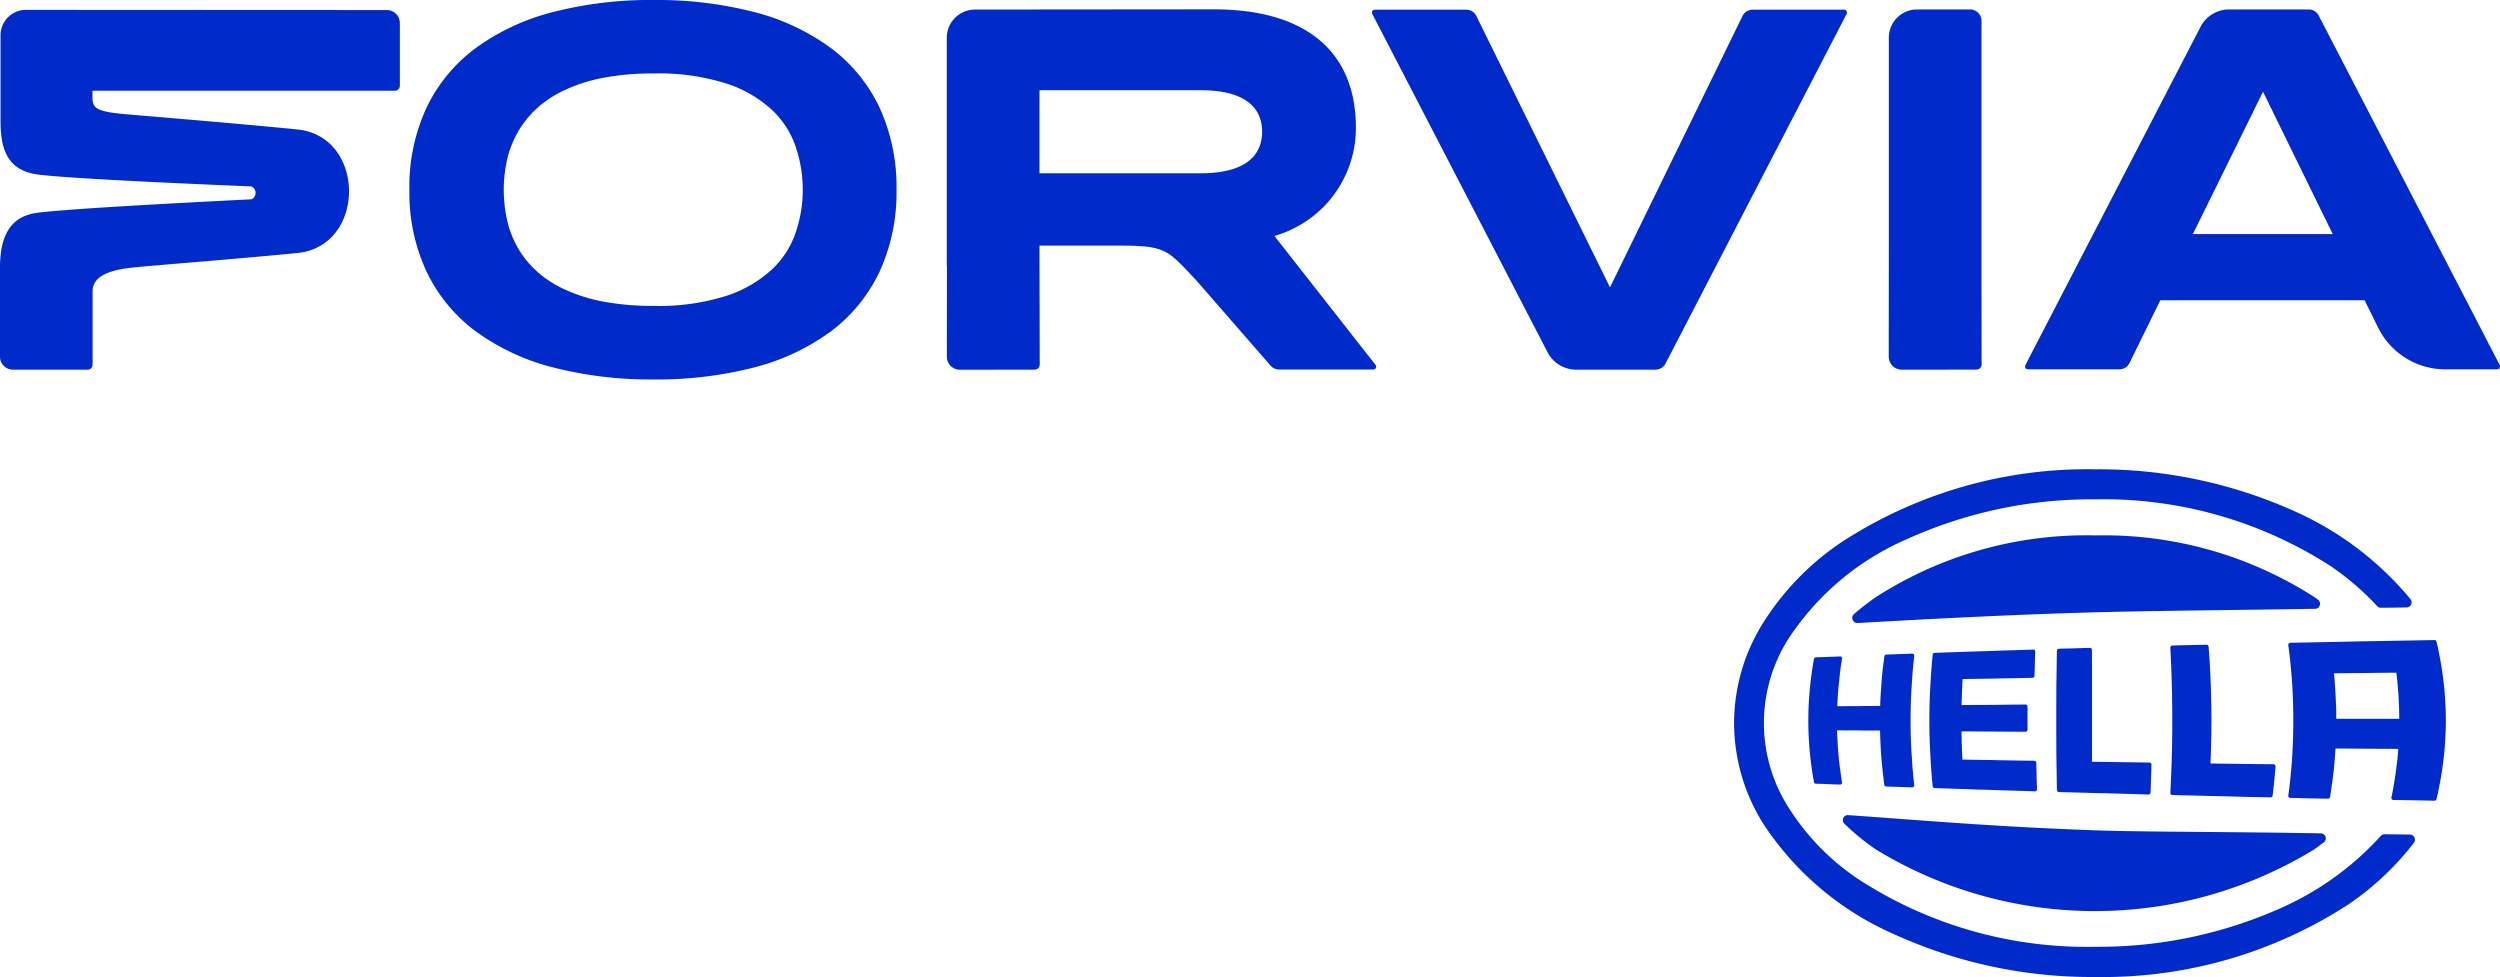 <svg id="Group_1118" data-name="Group 1118" xmlns="http://www.w3.org/2000/svg" width="149.11" height="58.277" viewBox="0 0 149.11 58.277">
  <path id="Path_3941" data-name="Path 3941" d="M38.994,0a23.157,23.157,0,0,1,6.041.732,13.254,13.254,0,0,1,4.552,2.156,9.477,9.477,0,0,1,2.875,3.535,11.329,11.329,0,0,1,1.01,4.889,11.329,11.329,0,0,1-1.01,4.889,9.548,9.548,0,0,1-2.875,3.542A13.254,13.254,0,0,1,45.035,21.9a23.157,23.157,0,0,1-6.041.732,23.31,23.31,0,0,1-6.061-.732,13.423,13.423,0,0,1-4.584-2.156A9.57,9.57,0,0,1,25.441,16.2a11.145,11.145,0,0,1-1.023-4.889,11.145,11.145,0,0,1,1.023-4.889,9.5,9.5,0,0,1,2.907-3.535A13.423,13.423,0,0,1,32.933.732,23.31,23.31,0,0,1,38.994,0M72.4.557c5.459,0,8.47,2.5,8.47,7.045a6.687,6.687,0,0,1-4.662,6.41l-.194.065,6.028,7.686a.17.17,0,0,1-.13.278h-5.62a.682.682,0,0,1-.505-.227L71.4,16.777c-.142-.155-.278-.3-.4-.427-1.36-1.444-1.612-1.7-4.144-1.7H62v.777l.013,6.32a.3.3,0,0,1-.3.3l-4.468.006a.775.775,0,0,1-.771-.784l.006-5.387H56.47V2.26A1.684,1.684,0,0,1,58.147.57Zm60.556.006h4.74a.67.67,0,0,1,.6.363l10.8,20.85a.174.174,0,0,1-.155.253h-3.1a4.469,4.469,0,0,1-4.015-2.519l-.79-1.6H128.85l-1.839,3.743a.659.659,0,0,1-.6.376H120.95a.171.171,0,0,1-.149-.253l10.445-20.17A1.919,1.919,0,0,1,132.955.563m-18.623,0h3.173a.68.68,0,0,1,.68.68V16.952l.006,4.792a.3.3,0,0,1-.3.3l-4.468.006a.779.779,0,0,1-.771-.784l.006-6.469V2.253a1.684,1.684,0,0,1,1.677-1.69M82,.576h5.459a.672.672,0,0,1,.6.382L96.027,17.14l7.9-16.182a.679.679,0,0,1,.6-.382h5.459a.175.175,0,0,1,.155.253l-10.8,20.85a.679.679,0,0,1-.6.369H94.007A1.923,1.923,0,0,1,92.3,21.006L81.847.829A.175.175,0,0,1,82,.576M1.567.589,23.078.6a.775.775,0,0,1,.771.783v3.73a.3.3,0,0,1-.3.3L5.517,5.413c0,.952-.149,1.211,1.988,1.4,1.638.142,6.928.576,10.224.907,4.112.408,4.118,6.961.013,7.369-3.3.33-8.334.719-9.758.861s-2.461.505-2.461,1.418V21.75a.3.3,0,0,1-.3.3H.771A.775.775,0,0,1,0,21.271V15.955C.006,14.589.3,13,2.1,12.711S15,11.888,15,11.888a.422.422,0,0,0-.013-.771s-10.807-.427-12.8-.719S.032,8.5.032,7.1V2.072A1.515,1.515,0,0,1,1.567.589M38.994,4.384a15.389,15.389,0,0,0-3.121.278,9.563,9.563,0,0,0-2.344.783,6.505,6.505,0,0,0-1.671,1.172,5.929,5.929,0,0,0-1.075,1.45,6.018,6.018,0,0,0-.57,1.606,8.478,8.478,0,0,0-.168,1.638,8.637,8.637,0,0,0,.168,1.664,6.025,6.025,0,0,0,.57,1.619,5.749,5.749,0,0,0,1.075,1.437,6.32,6.32,0,0,0,1.671,1.159,9.662,9.662,0,0,0,2.344.777,15.869,15.869,0,0,0,3.121.278,13.316,13.316,0,0,0,4.358-.609,7.413,7.413,0,0,0,2.733-1.606,5.422,5.422,0,0,0,1.4-2.24,7.963,7.963,0,0,0,0-4.954,5.382,5.382,0,0,0-1.4-2.24,7.326,7.326,0,0,0-2.733-1.606,13.343,13.343,0,0,0-4.358-.609M62,5.381v4.954h9.6c3.037,0,3.678-1.347,3.678-2.48S74.633,5.381,71.6,5.381Zm72.976.091-4.183,8.489h8.34ZM124.959,27.992A28.413,28.413,0,0,1,136.873,30.5a19.009,19.009,0,0,1,6.9,5.238.312.312,0,0,1,.039.317.319.319,0,0,1-.265.175l-.881.013-.66.006a.294.294,0,0,1-.227-.1,16.113,16.113,0,0,0-2.72-2.351,24.984,24.984,0,0,0-14.09-4.015h-.013a26.639,26.639,0,0,0-11.17,2.351,16.1,16.1,0,0,0-7.09,5.925,9.364,9.364,0,0,0,0,10.134,14.286,14.286,0,0,0,4.17,4.261,24.947,24.947,0,0,0,14.084,4.015h.013a26.618,26.618,0,0,0,11.17-2.351,17.723,17.723,0,0,0,5.867-4.261.292.292,0,0,1,.233-.1l1.515.019a.307.307,0,0,1,.227.492,16.92,16.92,0,0,1-3.911,3.678,26.873,26.873,0,0,1-15.1,4.325,28.346,28.346,0,0,1-11.921-2.519,17.909,17.909,0,0,1-7.861-6.6,11.334,11.334,0,0,1-1.755-6.009v-.013a11.3,11.3,0,0,1,1.755-6.015,16.164,16.164,0,0,1,4.675-4.792,26.847,26.847,0,0,1,15.107-4.332m0,3.943a23.22,23.22,0,0,1,13.073,3.678l.214.155a.3.3,0,0,1,.11.337.291.291,0,0,1-.278.207c-4.351.071-8.547.11-11.37.168-6.281.13-12.523.492-15.923.68h-.013a.3.3,0,0,1-.278-.194.29.29,0,0,1,.078-.337,15.037,15.037,0,0,1,1.314-1.017,23.2,23.2,0,0,1,13.073-3.678m20.235,6.242a.119.119,0,0,1,.123.091,21.286,21.286,0,0,1,.408,2.279,19.763,19.763,0,0,1,0,4.843,21.578,21.578,0,0,1-.408,2.279.124.124,0,0,1-.117.091h-.006l-.57-.013-.7-.013-.363-.006-.33-.006-.486-.006a.136.136,0,0,1-.091-.045.131.131,0,0,1-.026-.1c.039-.188.078-.376.11-.563.045-.253.084-.512.123-.758s.065-.518.1-.764.052-.512.071-.764v-.052h-.052l-.473-.006h-.447l-.913-.006-.894-.006h-.013l-.453-.006H139.3l-.006.045c-.013.259-.032.512-.052.751s-.045.492-.078.751-.065.505-.1.745c-.026.214-.058.408-.091.6a.125.125,0,0,1-.123.1l-.505-.006-.214-.006-.44-.006-.641-.019-.311-.006H136.6a.136.136,0,0,1-.091-.045.116.116,0,0,1-.026-.091c.1-.712.168-1.431.22-2.143.052-.784.078-1.567.078-2.344s-.026-1.567-.078-2.344c-.052-.712-.123-1.437-.22-2.143a.124.124,0,0,1,.026-.1.173.173,0,0,1,.091-.045l1.956-.039c.725-.013,1.457-.026,2.2-.045l2.26-.039,2.182-.039m-13.591.278a.126.126,0,0,1,.123.11c.039.537.078,1.075.1,1.606.026.589.052,1.185.058,1.774.006.337.013.673.013,1.017,0,.253-.006.505-.006.751-.006.576-.026,1.172-.052,1.774v.052h.052l.952.013.505.006.46.006.978.013.816.006a.1.1,0,0,1,.084.039.155.155,0,0,1,.032.091c-.006.117-.019.227-.026.343-.019.168-.032.343-.052.518s-.032.343-.052.518c-.013.123-.032.246-.045.369a.12.12,0,0,1-.123.1c-.479-.013-.965-.019-1.437-.032l-1.561-.039-1.535-.039-.576-.013-.751-.019a.1.1,0,0,1-.084-.039.1.1,0,0,1-.032-.084c.032-.686.065-1.386.084-2.079.019-.745.032-1.509.032-2.253s-.013-1.509-.032-2.253c-.019-.693-.052-1.392-.084-2.079a.121.121,0,0,1,.032-.091.1.1,0,0,1,.084-.039l.408-.013.6-.013.563-.013h.032Zm-6.954.188a.116.116,0,0,1,.084.032.123.123,0,0,1,.032.084c.006.512.006,1.017.006,1.528v5.148h.052l.453.006.421.006.46.006.421.006.894.013.466.006.265.006a.114.114,0,0,1,.084.039.123.123,0,0,1,.032.084c-.006.11-.006.22-.006.33-.006.162-.013.33-.019.5l-.019.505c0,.11-.006.22-.013.33a.116.116,0,0,1-.117.117h-.006c-.265-.006-.537-.013-.8-.026l-.965-.026-.945-.026L124.9,47.3l-.414-.013-.466-.013-.46-.013-.46-.013-.3-.006a.126.126,0,0,1-.117-.123c-.013-.641-.019-1.314-.032-1.994-.006-.706-.006-1.431-.006-2.156s0-1.457.006-2.163c.013-.68.019-1.347.032-1.994a.116.116,0,0,1,.117-.117l.1-.006.278-.006.544-.013.544-.019Zm-3.393.1a.122.122,0,0,1,.13.123c-.006.091-.006.175-.013.265l-.006.3-.006.149c0,.149-.006.3-.013.447l-.006.285a.116.116,0,0,1-.117.117l-.932.019-1.081.019-.583.013-.479.006L117.1,40.5h-.045v.045l-.019.369-.013.363c-.006.117-.006.24-.013.363S117,41.882,117,42v.052h.052l.5-.006h.466l.971-.006.991-.013.835-.006a.114.114,0,0,1,.084.039.123.123,0,0,1,.032.084v1.379a.136.136,0,0,1-.032.084.163.163,0,0,1-.091.039l-.829-.006-.991-.006-.978-.006-.965-.006h-.052v.052c.006.13.006.265.006.395s.006.265.013.395.006.265.013.395.013.265.019.395v.052h.045l.758.013.317.006.6.006.492.013,1.114.019c.317.006.641.006.965.013a.118.118,0,0,1,.117.123l.006.311.013.479c0,.162.006.324.013.486,0,.1.006.194.006.3a.155.155,0,0,1-.032.091.152.152,0,0,1-.084.032h-.006c-.486-.013-.965-.032-1.444-.045l-1.593-.052-.35-.006c-.4-.019-.809-.032-1.211-.045-.46-.013-.919-.032-1.379-.045a.131.131,0,0,1-.117-.11c-.065-.628-.11-1.269-.142-1.891-.039-.68-.058-1.36-.058-2.033s.019-1.36.058-2.033c.032-.628.078-1.263.142-1.9a.119.119,0,0,1,.117-.1c.447-.019.9-.032,1.353-.045.505-.019,1.017-.039,1.528-.052s1.043-.039,1.567-.052c.466-.013.939-.032,1.412-.045m-7.2.24a.128.128,0,0,1,.091.039.174.174,0,0,1,.032.1c-.071.6-.123,1.217-.155,1.826-.045.673-.065,1.353-.065,2.027s.019,1.353.065,2.02c.032.609.084,1.224.155,1.832a.174.174,0,0,1-.032.1.136.136,0,0,1-.084.032h-.006l-.285-.006-.473-.019c-.155-.006-.311-.006-.466-.013l-.324-.013a.119.119,0,0,1-.117-.1c-.032-.233-.058-.46-.084-.693-.032-.272-.058-.55-.084-.829s-.039-.57-.052-.835-.026-.557-.032-.829v-.052h-.978l-.317-.006h-.609l-.609-.006h-.052V43.6l.039.816c.019.259.039.537.065.809s.065.557.1.816c.026.207.058.414.091.615a.131.131,0,0,1-.026.1.111.111,0,0,1-.1.039l-.207-.006H109.5l-.447-.019-.44-.019-.311-.006a.124.124,0,0,1-.11-.1c-.11-.589-.188-1.185-.246-1.768a19.9,19.9,0,0,1,0-3.794c.058-.589.136-1.185.246-1.774a.111.111,0,0,1,.11-.1l.078-.006.233-.006.44-.019.447-.013.24-.013a.132.132,0,0,1,.1.039.147.147,0,0,1,.026.1c-.032.181-.058.363-.084.544-.032.246-.058.5-.084.745s-.052.492-.071.745-.032.505-.039.745v.052h.052l.6-.006h.615l.2-.006,1.036-.006h.052V42.05c.006-.259.019-.518.039-.764s.032-.512.052-.758.045-.512.078-.764l.078-.622a.119.119,0,0,1,.117-.1l.291-.013h.032l.233-.006.233-.013.253-.006.227-.006.227-.013Zm28.866,1.133-.045.006-.919.006-.44.006-.466.006h-.019l-.881.006-.427.006-.46.006h-.052l.006.058c.019.214.039.427.052.648s.032.434.039.654.026.434.032.654.006.434.006.654v.045H143.1v-.052c0-.214-.006-.44-.013-.667-.006-.207-.019-.434-.032-.66s-.032-.447-.052-.667-.045-.447-.071-.667Zm-32.687,8.5c4.552.317,8.767.7,14.932.913,2.584.091,8.081.078,13.261.175a.3.3,0,0,1,.285.207.3.3,0,0,1-.11.33c-.188.142-.376.285-.57.421a25.074,25.074,0,0,1-26.147,0,14.406,14.406,0,0,1-1.871-1.528.319.319,0,0,1-.071-.343.3.3,0,0,1,.291-.175" fill="#002bca" fill-rule="evenodd"/>
</svg>
